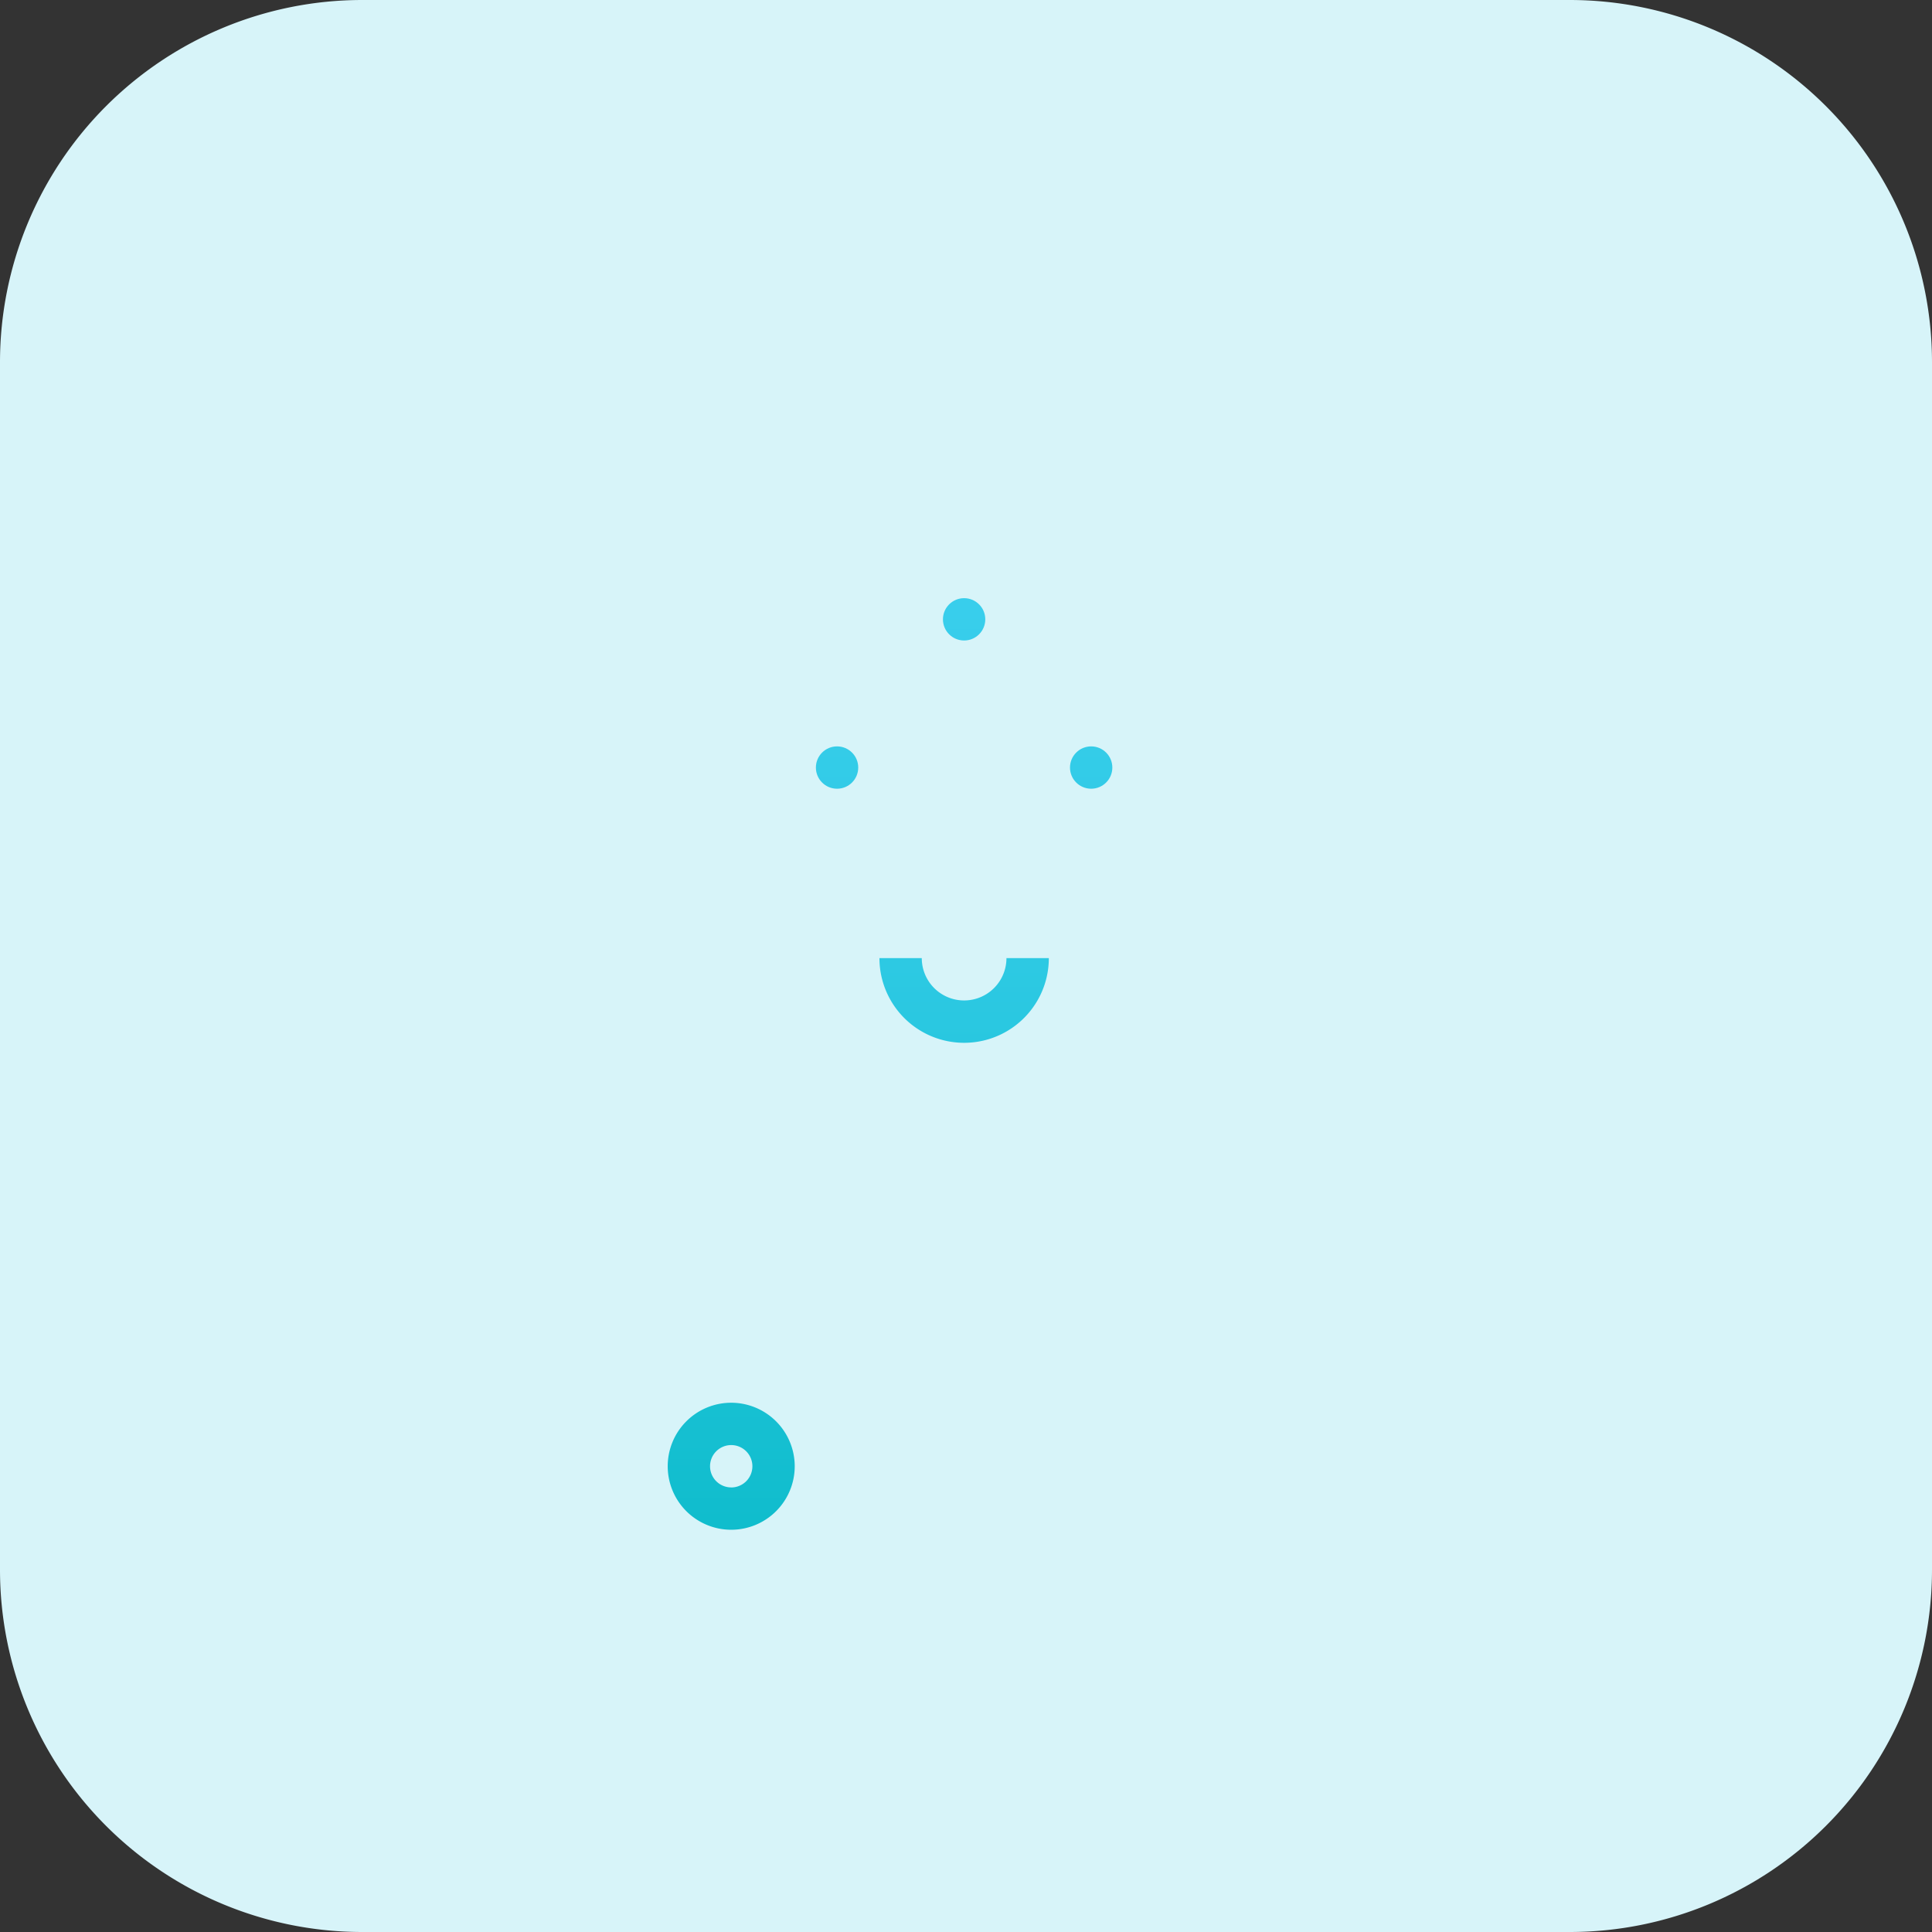 <svg id="bold" xmlns="http://www.w3.org/2000/svg" xmlns:xlink="http://www.w3.org/1999/xlink" viewBox="0 0 512 512"><rect x="0" y="0" width="512" height="512" fill="#333333" stroke="none"/><defs><style>.cls-1{fill:#d7f4f9;}.cls-2{fill:url(#linear-gradient);}.cls-3{fill:url(#linear-gradient-2);}.cls-4{fill:url(#linear-gradient-3);}.cls-5{fill:url(#linear-gradient-5);}</style><linearGradient id="linear-gradient" x1="289.17" y1="37" x2="289.17" y2="473.29" gradientUnits="userSpaceOnUse"><stop offset="0" stop-color="#40d1f2"/><stop offset="0.23" stop-color="#3bcfee"/><stop offset="0.5" stop-color="#2dc9e3"/><stop offset="0.79" stop-color="#15bfd1"/><stop offset="1" stop-color="#00b6c0"/></linearGradient><linearGradient id="linear-gradient-2" x1="221.83" y1="37" x2="221.83" y2="473.29" xlink:href="#linear-gradient"/><linearGradient id="linear-gradient-3" x1="256" y1="37" x2="256" y2="473.29" xlink:href="#linear-gradient"/><linearGradient id="linear-gradient-5" x1="194.28" y1="37" x2="194.28" y2="473.29" xlink:href="#linear-gradient"/></defs><title>urgent-care</title><g id="primary-care"><path class="cls-1" d="M416.5,512H96.5a96,96,0,0,1-96-96V96a96,96,0,0,1,96-96h320a96,96,0,0,1,96,96V416A96,96,0,0,1,416.5,512Z" transform="translate(-0.5 0)"/><circle class="cls-2" cx="289.17" cy="203.41" r="5.61"/><circle class="cls-3" cx="221.83" cy="203.41" r="5.61"/><path class="cls-4" d="M278.44,253.91H267.22a11.22,11.22,0,0,1-22.44,0H233.56a22.44,22.44,0,0,0,44.89,0Z" transform="translate(-0.5 0)"/><path class="cls-4" d="M352.08,339.69,322,327.38a45,45,0,0,0-34.49-33.27A103.92,103.92,0,0,0,322,248.3h1.35a28.09,28.09,0,0,0,28.06-28.06V179.93a16.73,16.73,0,0,0,0-31.6v-.48a40.62,40.62,0,0,0-31.12-39.41l-8.55-7.13A92.08,92.08,0,0,0,164,147.52a16.74,16.74,0,0,0-3.39,32.41v40.31a28.09,28.09,0,0,0,28.06,28.06H190a103.88,103.88,0,0,0,34.48,45.81A45,45,0,0,0,190,327.38l-30.09,12.31a88.87,88.87,0,0,0-55.42,82.55v5.61h303v-5.61a88.87,88.87,0,0,0-55.42-82.55Zm-44.33-18.14-13.23-5.41A16.72,16.72,0,0,1,284.68,305a33.74,33.74,0,0,1,23.07,16.54Zm4.37,16.52v17.28A39.25,39.25,0,0,0,286.84,370l14.36-39,10.77,4.4c.07.88.14,1.76.14,2.66ZM194.28,416.63a28.06,28.06,0,1,1,28.06-28.06A28.09,28.09,0,0,1,194.28,416.63Zm5.61-66.88V338.07c0-.9.07-1.78.13-2.66L210.8,331l10.85,29.46A39.15,39.15,0,0,0,199.89,349.75Zm85.37-26a28.2,28.2,0,0,0,5,2.74l.55.22-14.4,39.08-13.13-16.41ZM273,303.26a28,28,0,0,0,4.3,12.52L256,340.68l-21.34-24.89a27.92,27.92,0,0,0,4.3-12.52,104.25,104.25,0,0,0,15.26,6.46l1.78.59,1.77-.59A105,105,0,0,0,273,303.26Zm-46.29,20.52,22,25.64-13.13,16.41-14.4-39.08.54-.22A28.05,28.05,0,0,0,226.74,323.78ZM256,358.28l15.89,19.86L257.7,416.63h-3.39l-14.18-38.5ZM340.17,181v17a27.79,27.79,0,0,0-11.22-5.18V181Zm-14.51,55.88A104.21,104.21,0,0,0,328.94,211v-6.54a16.74,16.74,0,0,1-3.29,32.39Zm20.12-67.1H283.49a28.06,28.06,0,0,0,0-11.22h62.29a5.61,5.61,0,0,1,0,11.22Zm-93-78.56a81,81,0,0,1,51.78,18.75l10.7,8.92,1.4.28a29.34,29.34,0,0,1,23.5,28.17H278.3a27.76,27.76,0,0,0-44.6,0h-58A80.4,80.4,0,0,1,252.73,91.19Zm20.1,72.94A16.83,16.83,0,1,1,256,147.3,16.85,16.85,0,0,1,272.83,164.13Zm-106.61-5.61h62.29a28.06,28.06,0,0,0,0,11.22H166.22a5.61,5.61,0,1,1,0-11.22Zm16.83,34.23a27.86,27.86,0,0,0-11.22,5.18V181h11.22Zm-11.22,27.49a16.81,16.81,0,0,1,11.22-15.8V211a104.26,104.26,0,0,0,3.29,25.86A16.8,16.8,0,0,1,171.83,220.24ZM194.28,211V181H233.7a27.76,27.76,0,0,0,44.6,0h39.42v30A92.74,92.74,0,0,1,256,298.48,92.74,92.74,0,0,1,194.28,211Zm33,94a16.73,16.73,0,0,1-9.84,11.13l-13.23,5.41A33.73,33.73,0,0,1,227.32,305ZM115.92,416.63a77.65,77.65,0,0,1,48.26-66.55l24.49-10v9.68a39.2,39.2,0,0,0-21.82,66.88Zm117.45-24.36,9,24.36H221.72a39.19,39.19,0,0,0,11.65-24.36Zm36.29,24.36,8.87-24.07c0,.54-.08,1.07-.08,1.62v11.22h11.22V394.19a28.06,28.06,0,1,1,56.11,0v11.22H357V394.19a39.31,39.31,0,0,0-33.67-38.83v-15.3l24.49,10a77.66,77.66,0,0,1,48.26,66.55Z" transform="translate(-0.5 0)"/><path class="cls-5" d="M194.28,371.74a16.83,16.83,0,1,0,16.83,16.83A16.85,16.85,0,0,0,194.28,371.74Zm0,22.44a5.61,5.61,0,1,1,5.61-5.61A5.61,5.61,0,0,1,194.28,394.19Z" transform="translate(-0.5 0)"/><circle class="cls-4" cx="255.5" cy="164.13" r="5.61"/></g></svg>